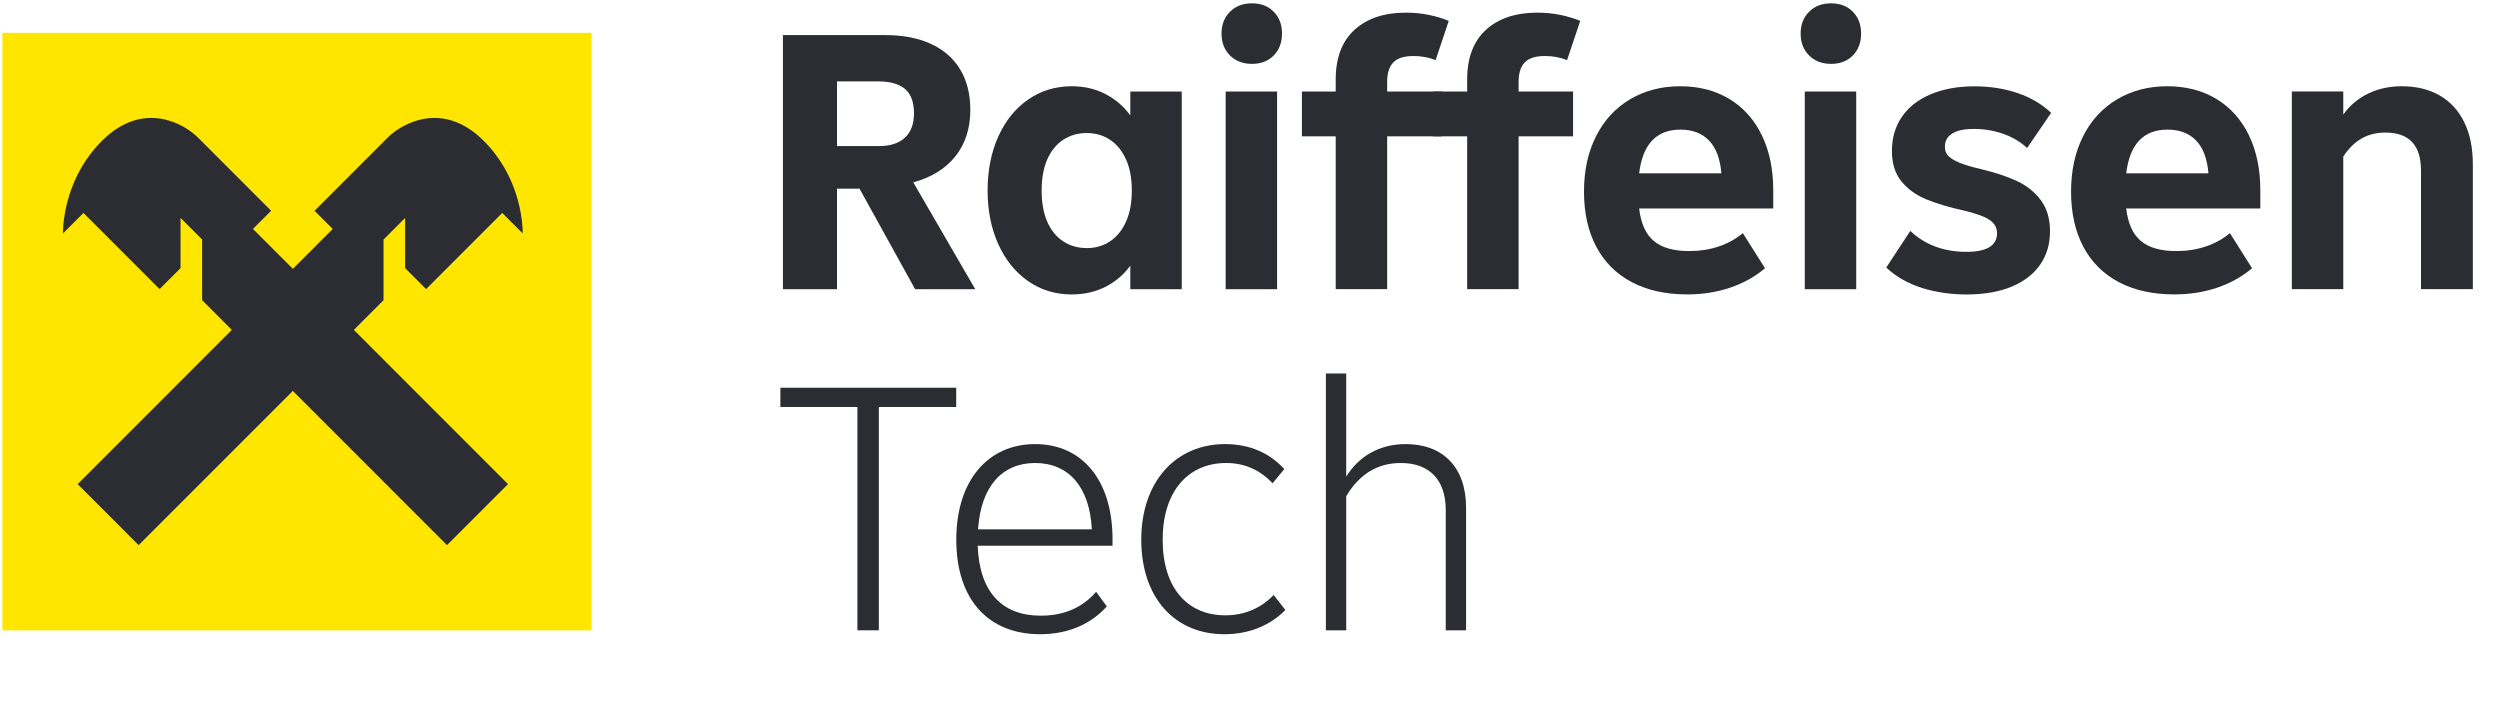 <svg width="170" height="48" viewBox="0 0 170 48" fill="none" xmlns="http://www.w3.org/2000/svg">
<g clip-path="url(#clip0_49_229)">
<path d="M40.222 2.232H-0.396V42.866H40.222V2.232Z" fill="#FEE600"/>
<path fill-rule="evenodd" clip-rule="evenodd" d="M28.975 19.659L34.152 14.48L35.536 15.864L35.545 15.855C35.545 14.965 35.282 11.907 32.827 9.512C30.078 6.83 27.326 8.4 26.374 9.345L21.389 14.332L22.625 15.568L19.913 18.281L17.201 15.568L18.436 14.332L13.451 9.345C12.503 8.397 9.751 6.83 6.999 9.512C4.543 11.907 4.281 14.965 4.281 15.855L4.29 15.864L5.674 14.48L10.85 19.659L12.277 18.231V14.82L13.745 16.288V20.413L15.764 22.433L5.281 32.92L9.429 37.069L19.913 26.583L30.396 37.069L34.544 32.92L24.061 22.433L26.081 20.413V16.288L27.548 14.82V18.231L28.975 19.659Z" fill="#2B2D33"/>
<path d="M62.227 19.665L58.448 12.83H56.916V19.665H53.239V2.386H60.212C61.402 2.386 62.432 2.586 63.302 2.983C64.169 3.383 64.834 3.962 65.293 4.725C65.752 5.488 65.982 6.402 65.982 7.469C65.982 8.723 65.645 9.775 64.974 10.62C64.301 11.467 63.344 12.06 62.102 12.399L66.317 19.667H62.23L62.227 19.665ZM56.916 5.537V9.932H59.777C60.544 9.932 61.13 9.741 61.538 9.36C61.946 8.978 62.151 8.423 62.151 7.696C62.151 6.968 61.946 6.382 61.538 6.045C61.13 5.706 60.533 5.537 59.75 5.537H56.916Z" fill="#2B2D33"/>
<path d="M76.861 6.222H80.359V19.665H76.861V18.066C76.417 18.676 75.855 19.155 75.175 19.501C74.493 19.847 73.728 20.022 72.876 20.022C71.77 20.022 70.783 19.721 69.915 19.119C69.048 18.518 68.37 17.68 67.884 16.603C67.398 15.527 67.157 14.312 67.157 12.956C67.157 11.6 67.4 10.36 67.884 9.284C68.37 8.208 69.046 7.369 69.915 6.768C70.783 6.167 71.77 5.865 72.876 5.865C73.728 5.865 74.493 6.043 75.175 6.398C75.855 6.753 76.417 7.236 76.861 7.846V6.22V6.222ZM75.481 16.413C75.94 16.107 76.301 15.663 76.567 15.079C76.83 14.496 76.963 13.788 76.963 12.958C76.963 12.128 76.832 11.421 76.567 10.837C76.301 10.254 75.94 9.808 75.481 9.504C75.022 9.2 74.493 9.047 73.898 9.047C73.302 9.047 72.769 9.2 72.301 9.504C71.833 9.81 71.472 10.254 71.215 10.837C70.959 11.421 70.832 12.128 70.832 12.958C70.832 13.788 70.959 14.496 71.215 15.079C71.469 15.663 71.833 16.109 72.301 16.413C72.769 16.719 73.3 16.87 73.898 16.87C74.495 16.87 75.022 16.717 75.481 16.413Z" fill="#2B2D33"/>
<path d="M83.639 3.771C83.256 3.389 83.064 2.895 83.064 2.284C83.064 1.674 83.256 1.18 83.639 0.798C84.023 0.416 84.52 0.226 85.133 0.226C85.746 0.226 86.239 0.416 86.614 0.798C86.988 1.18 87.176 1.674 87.176 2.284C87.176 2.895 86.988 3.389 86.614 3.771C86.239 4.153 85.746 4.343 85.133 4.343C84.52 4.343 84.023 4.153 83.639 3.771ZM86.843 19.665H83.345V6.223H86.843V19.665Z" fill="#2B2D33"/>
<path d="M94.327 6.223H98.03V9.271H94.327V19.663H90.828V9.271H88.529V6.223H90.828V5.408C90.828 3.935 91.254 2.808 92.106 2.029C92.957 1.251 94.124 0.86 95.604 0.86C96.148 0.86 96.668 0.911 97.163 1.013C97.656 1.115 98.108 1.251 98.516 1.419L97.622 4.088C97.163 3.902 96.659 3.809 96.115 3.809C95.484 3.809 95.029 3.953 94.748 4.241C94.467 4.53 94.327 4.969 94.327 5.561V6.223V6.223Z" fill="#2B2D33"/>
<path d="M103.265 6.223H106.969V9.271H103.265V19.663H99.767V9.271H97.468V6.223H99.767V5.408C99.767 3.935 100.192 2.808 101.044 2.029C101.896 1.251 103.062 0.86 104.543 0.86C105.087 0.86 105.606 0.911 106.101 1.013C106.594 1.115 107.047 1.251 107.455 1.419L106.561 4.088C106.101 3.902 105.597 3.809 105.053 3.809C104.422 3.809 103.967 3.953 103.686 4.241C103.406 4.53 103.265 4.969 103.265 5.561V6.223V6.223Z" fill="#2B2D33"/>
<path d="M120.579 14.176H111.462C111.58 15.192 111.912 15.929 112.458 16.386C113.002 16.843 113.803 17.072 114.86 17.072C115.591 17.072 116.269 16.967 116.891 16.754C117.513 16.544 118.053 16.242 118.512 15.851L120.019 18.241C119.339 18.818 118.548 19.257 117.645 19.563C116.742 19.867 115.772 20.02 114.733 20.02C113.268 20.02 112.008 19.741 110.953 19.181C109.896 18.622 109.094 17.817 108.541 16.768C107.988 15.718 107.711 14.471 107.711 13.031C107.711 11.591 107.983 10.356 108.527 9.271C109.071 8.186 109.843 7.349 110.839 6.755C111.836 6.163 112.971 5.865 114.249 5.865C115.526 5.865 116.641 6.154 117.593 6.728C118.548 7.305 119.283 8.126 119.803 9.193C120.322 10.26 120.581 11.514 120.581 12.954V14.174L120.579 14.176ZM111.462 11.787H117.054C116.969 10.788 116.688 10.043 116.211 9.55C115.734 9.06 115.087 8.814 114.271 8.814C112.637 8.814 111.7 9.806 111.462 11.787V11.787Z" fill="#2B2D33"/>
<path d="M123.019 3.771C122.635 3.389 122.443 2.895 122.443 2.284C122.443 1.674 122.635 1.18 123.019 0.798C123.402 0.416 123.899 0.226 124.513 0.226C125.126 0.226 125.618 0.416 125.993 0.798C126.368 1.18 126.555 1.674 126.555 2.284C126.555 2.895 126.368 3.389 125.993 3.771C125.618 4.153 125.126 4.343 124.513 4.343C123.899 4.343 123.402 4.153 123.019 3.771ZM126.223 19.665H122.724V6.223H126.223V19.665Z" fill="#2B2D33"/>
<path d="M130.691 19.576C129.737 19.279 128.93 18.818 128.265 18.192L129.9 15.703C130.903 16.652 132.181 17.125 133.73 17.125C134.41 17.125 134.925 17.02 135.275 16.808C135.623 16.597 135.799 16.277 135.799 15.856C135.799 15.501 135.641 15.208 135.327 14.979C135.012 14.751 134.437 14.533 133.603 14.332C132.531 14.094 131.65 13.832 130.961 13.544C130.272 13.255 129.714 12.85 129.289 12.324C128.863 11.798 128.651 11.112 128.651 10.265C128.651 9.366 128.881 8.587 129.34 7.926C129.799 7.265 130.455 6.757 131.306 6.402C132.158 6.047 133.146 5.87 134.27 5.87C135.324 5.87 136.301 6.023 137.193 6.327C138.087 6.631 138.847 7.081 139.478 7.673L137.844 10.063C137.385 9.639 136.838 9.317 136.21 9.098C135.581 8.878 134.923 8.767 134.243 8.767C133.563 8.767 133.101 8.869 132.762 9.073C132.421 9.277 132.252 9.581 132.252 9.987C132.252 10.225 132.323 10.425 132.468 10.584C132.613 10.746 132.865 10.902 133.222 11.055C133.579 11.208 134.089 11.358 134.754 11.512C135.672 11.731 136.464 11.995 137.128 12.299C137.793 12.605 138.337 13.036 138.763 13.595C139.189 14.154 139.4 14.866 139.4 15.729C139.4 16.592 139.18 17.347 138.736 17.99C138.292 18.633 137.646 19.133 136.796 19.49C135.944 19.845 134.923 20.024 133.732 20.024C132.66 20.024 131.648 19.876 130.693 19.581L130.691 19.576Z" fill="#2B2D33"/>
<path d="M153.7 14.176H144.582C144.7 15.192 145.033 15.929 145.579 16.386C146.123 16.843 146.923 17.072 147.98 17.072C148.712 17.072 149.389 16.967 150.012 16.754C150.634 16.544 151.173 16.242 151.633 15.851L153.14 18.241C152.46 18.818 151.668 19.257 150.765 19.563C149.862 19.867 148.892 20.02 147.853 20.02C146.388 20.02 145.128 19.741 144.074 19.181C143.017 18.622 142.214 17.817 141.661 16.768C141.108 15.718 140.832 14.471 140.832 13.031C140.832 11.591 141.104 10.356 141.648 9.271C142.192 8.186 142.963 7.349 143.96 6.755C144.957 6.163 146.092 5.865 147.369 5.865C148.647 5.865 149.762 6.154 150.714 6.728C151.668 7.305 152.404 8.126 152.924 9.193C153.443 10.26 153.702 11.514 153.702 12.954V14.174L153.7 14.176ZM144.582 11.787H150.174C150.09 10.788 149.809 10.043 149.331 9.55C148.854 9.06 148.208 8.814 147.392 8.814C145.757 8.814 144.821 9.806 144.582 11.787V11.787Z" fill="#2B2D33"/>
<path d="M165.894 6.489C166.617 6.904 167.174 7.509 167.566 8.306C167.959 9.102 168.153 10.059 168.153 11.177V19.663H164.628V11.607C164.628 10.744 164.427 10.094 164.028 9.664C163.626 9.231 163.02 9.016 162.202 9.016C161.588 9.016 161.049 9.151 160.581 9.422C160.112 9.692 159.7 10.101 159.343 10.642V19.663H155.845V6.22H159.343V7.795C159.769 7.185 160.326 6.711 161.015 6.373C161.704 6.034 162.476 5.865 163.328 5.865C164.315 5.865 165.169 6.074 165.894 6.489Z" fill="#2B2D33"/>
<path d="M53.065 26.365H65.023V27.675H59.76V42.861H58.304V27.675H53.065V26.365Z" fill="#2B2D33"/>
<path d="M75.652 36.675V37.111H66.482C66.604 40.289 68.156 41.866 70.776 41.866C72.425 41.866 73.663 41.26 74.536 40.241L75.264 41.235C74.221 42.4 72.692 43.127 70.727 43.127C67.21 43.127 65.027 40.774 65.027 36.699C65.027 32.672 67.186 30.198 70.388 30.198C73.566 30.198 75.652 32.624 75.652 36.675ZM70.388 31.484C68.156 31.484 66.701 33.06 66.507 35.996H74.245C74.099 33.109 72.668 31.484 70.388 31.484Z" fill="#2B2D33"/>
<path d="M83.258 43.127C79.886 43.127 77.606 40.653 77.606 36.699C77.606 32.769 79.934 30.198 83.306 30.198C84.98 30.198 86.338 30.805 87.333 31.896L86.533 32.866C85.708 31.969 84.641 31.484 83.379 31.484C80.784 31.484 79.061 33.424 79.061 36.699C79.061 39.95 80.711 41.842 83.331 41.842C84.616 41.842 85.756 41.356 86.605 40.459L87.406 41.478C86.363 42.545 84.907 43.127 83.258 43.127Z" fill="#2B2D33"/>
<path d="M95.594 30.198C98.117 30.198 99.693 31.775 99.693 34.516V42.861H98.311V34.686C98.311 32.599 97.171 31.484 95.254 31.484C93.677 31.484 92.44 32.236 91.543 33.74V42.861H90.16V25.395H91.543V32.406C92.392 31.047 93.774 30.198 95.594 30.198Z" fill="#2B2D33"/>
</g>
<defs>
<clipPath id="clip0_49_229">
<rect width="169.674" height="48" fill="white" transform="translate(0.163)"/>
</clipPath>
</defs>
</svg>
